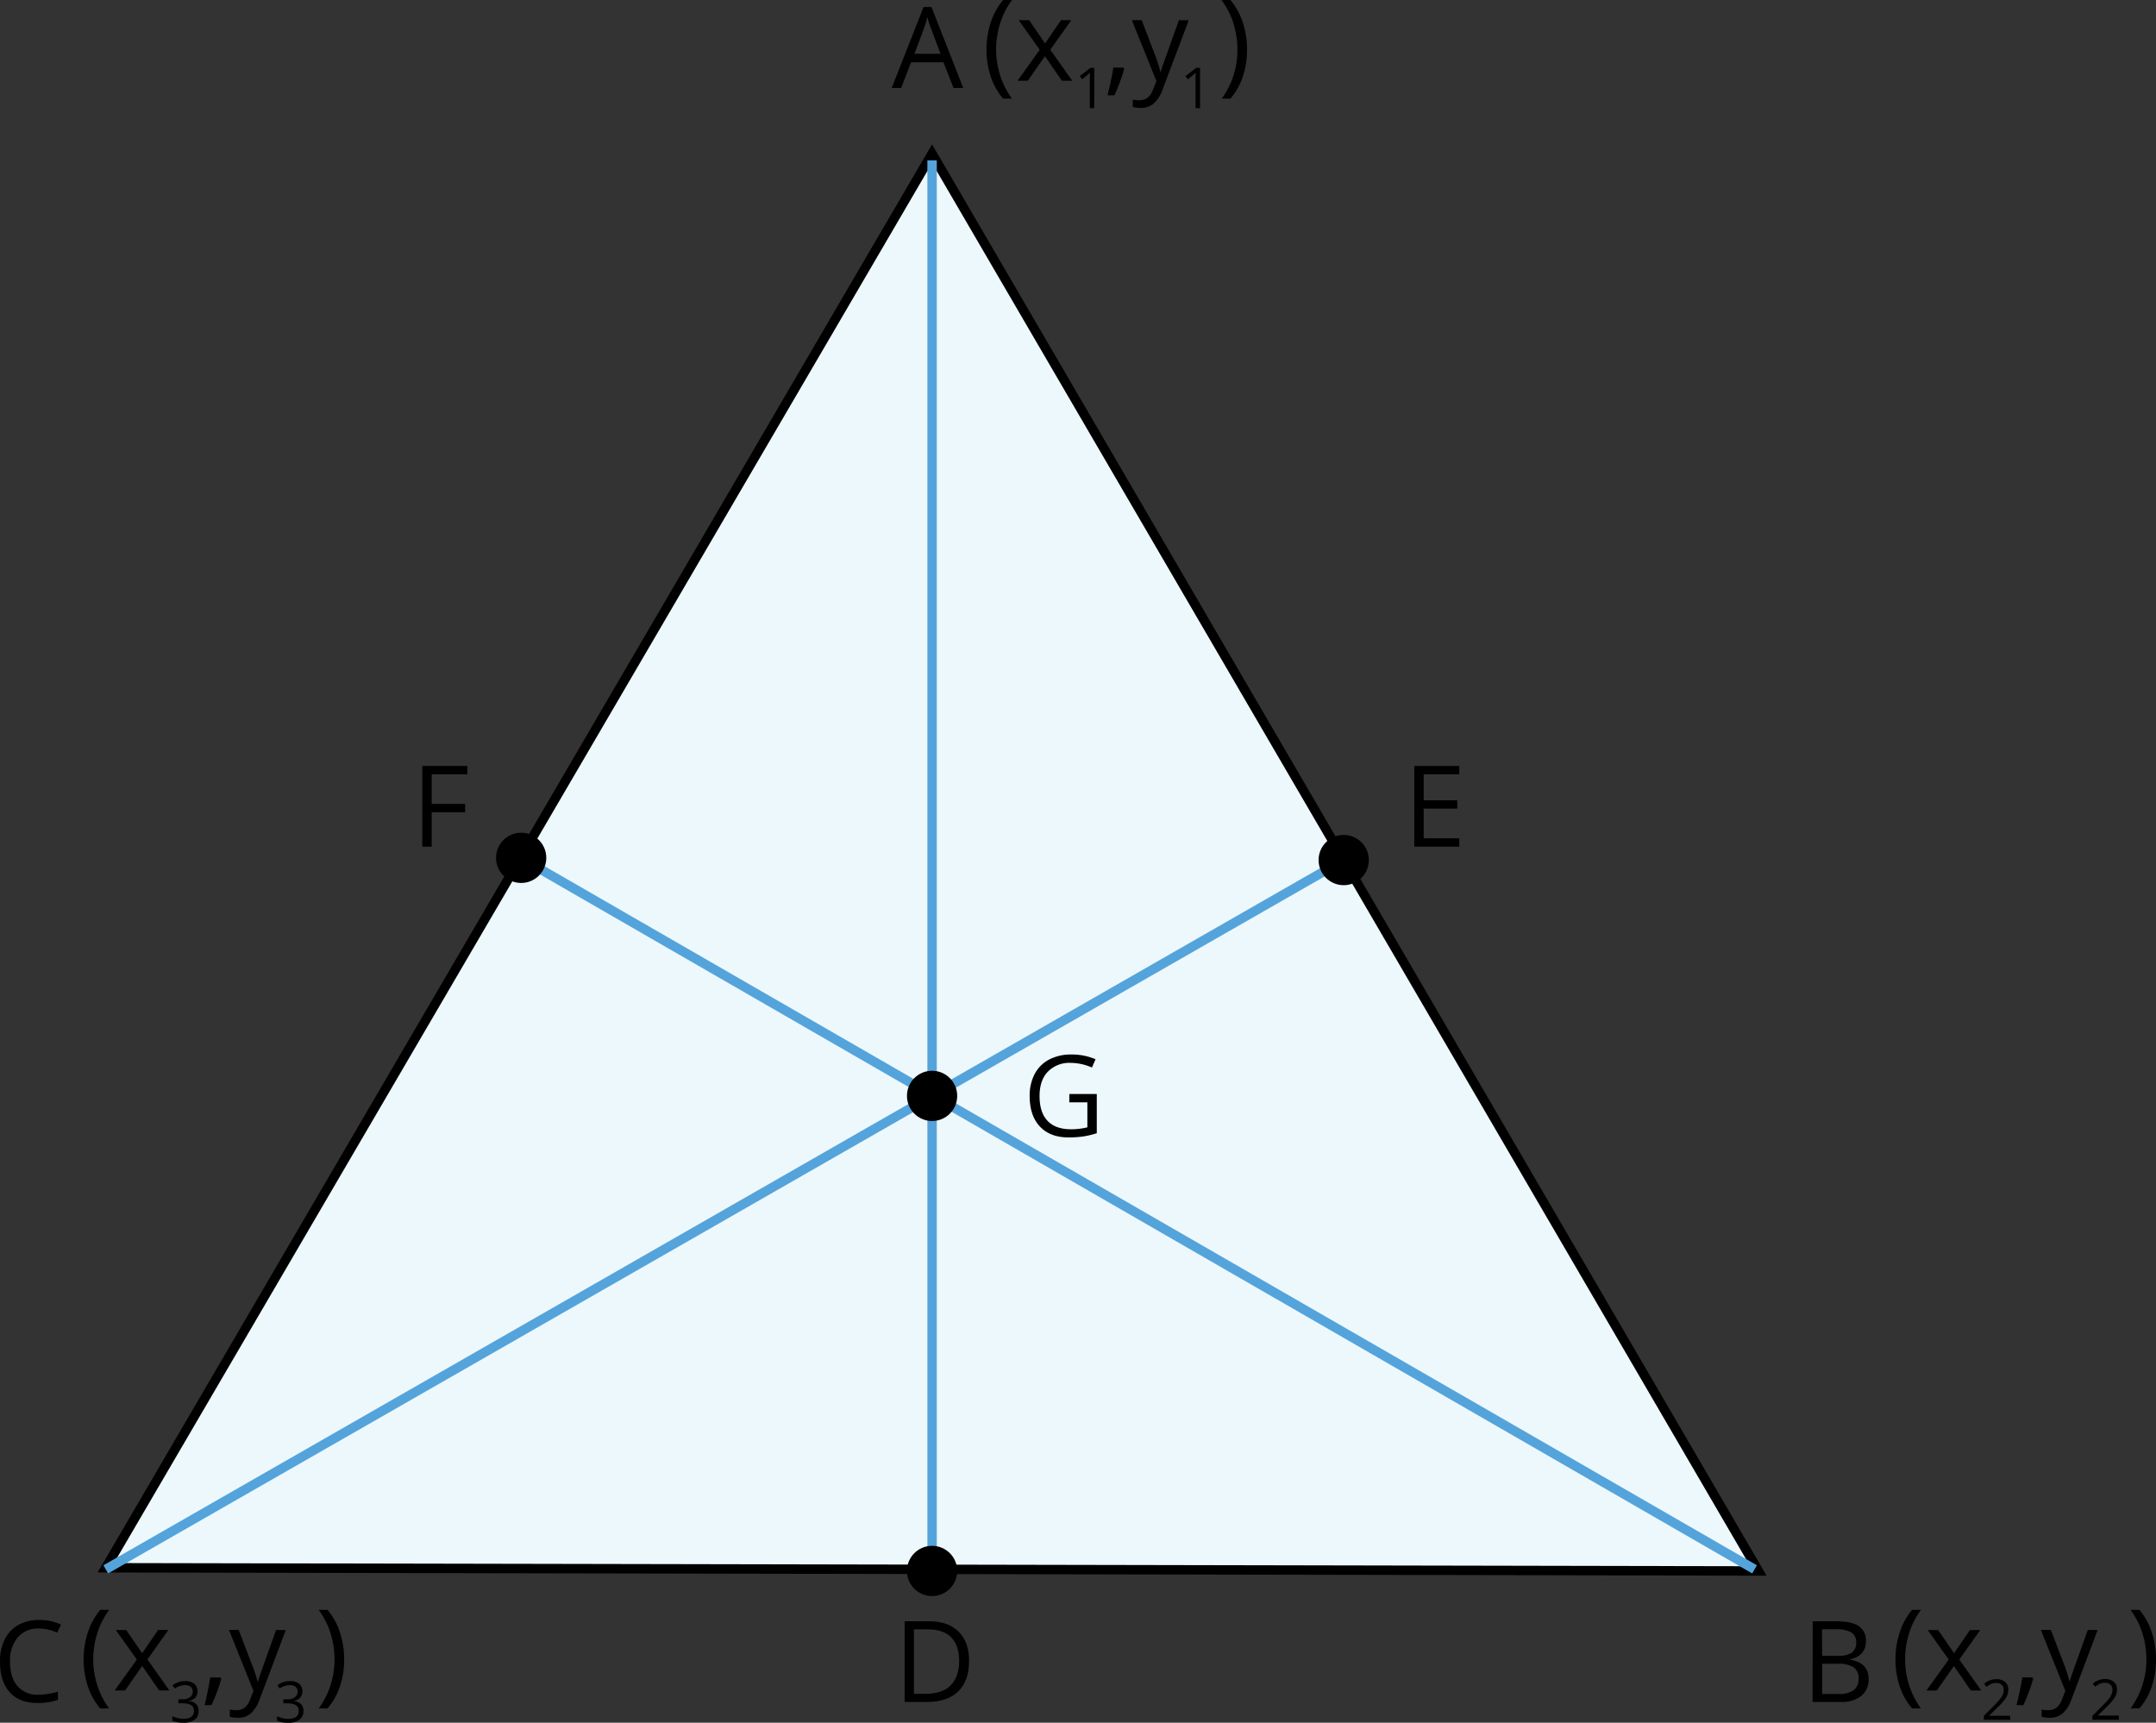 <svg xmlns="http://www.w3.org/2000/svg" width="686.48" height="548.54" viewBox="0 0 686.48 548.54">
  <rect x="0" y="0" width="686.48" height="548.54" fill="#333333" stroke="none"/>
  <defs>
    <style>
      .cls-1 {
        fill: #edf8fd;
        stroke: #000;
      }

      .cls-1, .cls-2 {
        stroke-miterlimit: 10;
        stroke-width: 3px;
      }

      .cls-2 {
        fill: none;
        stroke: #54a4db;
      }
    </style>
  </defs>
  <title>Fig_3</title>
  <g id="Layer_2" data-name="Layer 2">
    <g id="Layer_1-2" data-name="Layer 1">
      <polygon class="cls-1" points="33.69 499.2 559.88 500.22 296.77 48.94 33.69 499.2"/>
      <line class="cls-2" x1="296.78" y1="499.71" x2="296.78" y2="51.08"/>
      <line class="cls-2" x1="558.66" y1="499.71" x2="167.01" y2="273.86"/>
      <line class="cls-2" x1="33.68" y1="499.71" x2="427.84" y2="273.86"/>
      <circle cx="165.94" cy="273.15" r="8"/>
      <circle cx="427.84" cy="273.86" r="8"/>
      <circle cx="296.78" cy="500.22" r="8"/>
      <circle cx="296.78" cy="348.95" r="8"/>
      <path d="M303.6,28l-3.2-8.18H290.1L286.93,28h-3L294.07,2.23h2.51L306.69,28Zm-4.13-10.87-3-8c-.39-1-.79-2.24-1.2-3.71a31.72,31.72,0,0,1-1.11,3.71l-3,8Z"/>
      <path d="M577.17,516.24h7.26c3.41,0,5.87.51,7.4,1.52a5.42,5.42,0,0,1,2.28,4.84,5.59,5.59,0,0,1-1.27,3.77,6.12,6.12,0,0,1-3.72,1.92v.18q5.85,1,5.85,6.15a6.59,6.59,0,0,1-2.33,5.38,9.89,9.89,0,0,1-6.51,1.93h-9Zm3,11h4.93a8,8,0,0,0,4.55-1A3.86,3.86,0,0,0,591,522.9a3.4,3.4,0,0,0-1.55-3.12,9.64,9.64,0,0,0-4.92-1h-4.4Zm0,2.53v9.62h5.37a7.65,7.65,0,0,0,4.68-1.21,4.44,4.44,0,0,0,1.57-3.77,4,4,0,0,0-1.6-3.51,8.63,8.63,0,0,0-4.9-1.13Z"/>
      <path d="M12.34,518.55a8.42,8.42,0,0,0-6.69,2.82,11.39,11.39,0,0,0-2.45,7.72q0,5.05,2.36,7.8a8.43,8.43,0,0,0,6.74,2.75,22.83,22.83,0,0,0,6.14-1v2.62a18.83,18.83,0,0,1-6.59,1q-5.68,0-8.77-3.45T0,529.06a15.44,15.44,0,0,1,1.49-7,10.73,10.73,0,0,1,4.28-4.61,13,13,0,0,1,6.61-1.61,16,16,0,0,1,7.06,1.47l-1.26,2.57A13.55,13.55,0,0,0,12.34,518.55Z"/>
      <path d="M308.56,528.84q0,6.36-3.45,9.73t-9.94,3.36h-7.12V516.24h7.87q6,0,9.32,3.32T308.56,528.84Zm-3.16.1q0-5-2.53-7.57t-7.49-2.55H291v20.53h3.63c3.57,0,6.24-.88,8-2.63S305.4,532.38,305.4,528.94Z"/>
      <path d="M464.64,269.6H450.32V243.9h14.32v2.65H453.3v8.28H464v2.64H453.3v9.46h11.34Z"/>
      <path d="M137.46,269.6h-3V243.9H148.8v2.65H137.46V256h10.65v2.65H137.46Z"/>
      <path d="M340.48,348.34h8.74v12.5a28.15,28.15,0,0,1-4.15,1,31.82,31.82,0,0,1-4.88.33c-3.9,0-6.92-1.16-9.09-3.47s-3.25-5.56-3.25-9.73a14.72,14.72,0,0,1,1.6-7,10.92,10.92,0,0,1,4.64-4.61,15,15,0,0,1,7.08-1.59,19.28,19.28,0,0,1,7.66,1.51l-1.16,2.64a17,17,0,0,0-6.69-1.48,9.56,9.56,0,0,0-7.33,2.8Q331,344,331,349q0,5.21,2.54,7.89t7.46,2.69a22.18,22.18,0,0,0,5.22-.61V351h-5.75Z"/>
      <g>
        <path d="M26.62,528.43A27.13,27.13,0,0,1,28,519.72a21.35,21.35,0,0,1,3.93-7.12h2.84a24.88,24.88,0,0,0-3.8,7.45,27.73,27.73,0,0,0-1.28,8.35,26.83,26.83,0,0,0,1.3,8.24A25.52,25.52,0,0,0,34.73,544H31.92A20.55,20.55,0,0,1,28,537,26.6,26.6,0,0,1,26.62,528.43Z"/>
        <path d="M43.57,528.43l-6.7-9.4h3.32l5.08,7.38L50.34,519h3.28l-6.69,9.4,7,9.87H50.67l-5.4-7.81-5.44,7.81H36.52Z"/>
        <path d="M70.2,534.11l.26.41c-.3,1.17-.74,2.53-1.31,4.08s-1.18,3-1.8,4.34H65.16c.31-1.22.66-2.73,1-4.52s.65-3.23.8-4.31Z"/>
        <path d="M72.91,519H76l4.21,11A42.43,42.43,0,0,1,82,535.45h.14c.15-.6.47-1.62,1-3.07s2.07-5.9,4.77-13.35H91L82.7,541a10.88,10.88,0,0,1-2.88,4.61,6.09,6.09,0,0,1-4,1.36,12.34,12.34,0,0,1-2.64-.29v-2.34a10.31,10.31,0,0,0,2.17.21q3,0,4.28-3.38l1.08-2.74Z"/>
        <path d="M109.58,528.43a26.45,26.45,0,0,1-1.37,8.62,20.48,20.48,0,0,1-3.93,6.94h-2.81a25.34,25.34,0,0,0,3.75-7.34,26.94,26.94,0,0,0,1.3-8.25,27.73,27.73,0,0,0-1.28-8.35,24.88,24.88,0,0,0-3.8-7.45h2.84a21.39,21.39,0,0,1,3.94,7.14A27.46,27.46,0,0,1,109.58,528.43Z"/>
      </g>
      <g>
        <path d="M603.53,528.43a27.13,27.13,0,0,1,1.37-8.71,21.51,21.51,0,0,1,3.92-7.12h2.85a24.65,24.65,0,0,0-3.8,7.45,27.73,27.73,0,0,0-1.28,8.35,26.83,26.83,0,0,0,1.3,8.24,25.52,25.52,0,0,0,3.75,7.35h-2.82a20.69,20.69,0,0,1-3.93-7A26.33,26.33,0,0,1,603.53,528.43Z"/>
        <path d="M620.48,528.43l-6.7-9.4h3.32l5.08,7.38,5.07-7.38h3.28l-6.69,9.4,7,9.87h-3.31l-5.4-7.81-5.45,7.81h-3.3Z"/>
        <path d="M647.11,534.11l.26.41c-.3,1.17-.74,2.53-1.31,4.08s-1.18,3-1.8,4.34h-2.2c.32-1.22.67-2.73,1.05-4.52s.65-3.23.8-4.31Z"/>
        <path d="M649.82,519H653l4.21,11a42.43,42.43,0,0,1,1.73,5.43H659c.15-.6.47-1.62,1-3.07s2.07-5.9,4.77-13.35h3.13L659.61,541a10.88,10.88,0,0,1-2.88,4.61,6.09,6.09,0,0,1-4,1.36,12.34,12.34,0,0,1-2.64-.29v-2.34a10.31,10.31,0,0,0,2.17.21q3,0,4.28-3.38l1.08-2.74Z"/>
        <path d="M686.48,528.43a26.45,26.45,0,0,1-1.36,8.62,20.65,20.65,0,0,1-3.93,6.94h-2.81a25.34,25.34,0,0,0,3.75-7.34,26.94,26.94,0,0,0,1.3-8.25,27.73,27.73,0,0,0-1.28-8.35,24.88,24.88,0,0,0-3.8-7.45h2.84a21.39,21.39,0,0,1,3.94,7.14A27.46,27.46,0,0,1,686.48,528.43Z"/>
      </g>
      <g>
        <path d="M314.11,15.84a27.19,27.19,0,0,1,1.36-8.72A21.71,21.71,0,0,1,319.4,0h2.85a24.79,24.79,0,0,0-3.81,7.45,27.72,27.72,0,0,0-1.27,8.35,26.6,26.6,0,0,0,1.3,8.25,25.32,25.32,0,0,0,3.74,7.34H319.4a20.67,20.67,0,0,1-3.94-7A26.6,26.6,0,0,1,314.11,15.84Z"/>
        <path d="M331.05,15.84l-6.69-9.41h3.32l5.08,7.39,5.06-7.39h3.29l-6.7,9.41,7,9.86h-3.31l-5.39-7.81-5.45,7.81H324Z"/>
        <path d="M357.68,21.52l.27.4c-.31,1.17-.75,2.53-1.32,4.09s-1.17,3-1.79,4.33h-2.2c.32-1.22.66-2.72,1.05-4.52s.64-3.23.79-4.3Z"/>
        <path d="M360.39,6.43h3.13l4.22,11a42.44,42.44,0,0,1,1.72,5.43h.14c.15-.6.47-1.62,1-3.07s2.08-5.89,4.77-13.35h3.13l-8.28,21.94A11,11,0,0,1,367.31,33a6.17,6.17,0,0,1-4,1.36,11.59,11.59,0,0,1-2.63-.3V31.71a10.14,10.14,0,0,0,2.16.21q3,0,4.29-3.37l1.07-2.75Z"/>
        <path d="M397.06,15.84a26.43,26.43,0,0,1-1.36,8.61,20.55,20.55,0,0,1-3.93,6.94H389a25.51,25.51,0,0,0,3.74-7.33A26.66,26.66,0,0,0,394,15.8a27.72,27.72,0,0,0-1.27-8.35A24.79,24.79,0,0,0,388.92,0h2.85a21.7,21.7,0,0,1,3.94,7.15A27.41,27.41,0,0,1,397.06,15.84Z"/>
      </g>
      <path d="M348.41,34.46H347V25.3c0-.76,0-1.48.07-2.16l-.41.39-2.09,1.71-.77-1,3.4-2.63h1.23Z"/>
      <path d="M382.09,34.46h-1.42V25.3c0-.76,0-1.48.07-2.16l-.41.39-2.1,1.71-.77-1,3.4-2.63h1.23Z"/>
      <path d="M640.1,547.61h-8.44v-1.25L635,543a24.47,24.47,0,0,0,2-2.23,5.79,5.79,0,0,0,.74-1.3,3.78,3.78,0,0,0,.24-1.36,2.13,2.13,0,0,0-.62-1.63,2.4,2.4,0,0,0-1.73-.6,4.3,4.3,0,0,0-1.52.26,6.27,6.27,0,0,0-1.59,1l-.78-1a6,6,0,0,1,3.87-1.47,4.11,4.11,0,0,1,2.84.92,3.19,3.19,0,0,1,1,2.5,4.76,4.76,0,0,1-.69,2.41,15.11,15.11,0,0,1-2.56,3l-2.82,2.75v.07h6.61Z"/>
      <path d="M674.68,547.61h-8.45v-1.25l3.39-3.41a22.51,22.51,0,0,0,2-2.23,5.42,5.42,0,0,0,.74-1.3,3.58,3.58,0,0,0,.25-1.36,2.17,2.17,0,0,0-.62-1.63,2.42,2.42,0,0,0-1.74-.6,4.24,4.24,0,0,0-1.51.26,6.3,6.3,0,0,0-1.6,1l-.77-1a5.93,5.93,0,0,1,3.87-1.47,4.1,4.1,0,0,1,2.83.92,3.19,3.19,0,0,1,1,2.5,4.84,4.84,0,0,1-.68,2.41,15.23,15.23,0,0,1-2.57,3l-2.81,2.75v.07h6.61Z"/>
      <path d="M62.88,538.54a2.92,2.92,0,0,1-.69,2,3.48,3.48,0,0,1-2,1.05v.07a3.69,3.69,0,0,1,2.3,1,2.9,2.9,0,0,1,.74,2.08A3.36,3.36,0,0,1,62,547.55a5.8,5.8,0,0,1-3.62,1,10.82,10.82,0,0,1-1.87-.15,7.24,7.24,0,0,1-1.65-.54v-1.39a8.15,8.15,0,0,0,1.78.62,7.74,7.74,0,0,0,1.79.22q3.33,0,3.33-2.61,0-2.34-3.67-2.34H56.82V541.1h1.29a3.89,3.89,0,0,0,2.38-.67,2.18,2.18,0,0,0,.88-1.84,1.83,1.83,0,0,0-.65-1.48,2.69,2.69,0,0,0-1.75-.53,5.18,5.18,0,0,0-1.59.23,7,7,0,0,0-1.71.84l-.74-1a6,6,0,0,1,1.83-1,6.54,6.54,0,0,1,2.17-.36,4.45,4.45,0,0,1,2.91.86A2.88,2.88,0,0,1,62.88,538.54Z"/>
      <path d="M96.27,538.54a2.92,2.92,0,0,1-.69,2,3.52,3.52,0,0,1-2,1.05v.07a3.64,3.64,0,0,1,2.29,1,2.9,2.9,0,0,1,.75,2.08,3.36,3.36,0,0,1-1.27,2.82,5.8,5.8,0,0,1-3.62,1,10.73,10.73,0,0,1-1.87-.15,6.93,6.93,0,0,1-1.65-.54v-1.39a8.15,8.15,0,0,0,1.78.62,7.74,7.74,0,0,0,1.79.22q3.33,0,3.33-2.61c0-1.56-1.23-2.34-3.67-2.34H90.21V541.1h1.28a3.87,3.87,0,0,0,2.38-.67,2.16,2.16,0,0,0,.88-1.84,1.82,1.82,0,0,0-.64-1.48,2.72,2.72,0,0,0-1.76-.53,5.18,5.18,0,0,0-1.59.23,7.15,7.15,0,0,0-1.7.84l-.74-1a6,6,0,0,1,1.82-1,6.6,6.6,0,0,1,2.18-.36,4.45,4.45,0,0,1,2.91.86A2.88,2.88,0,0,1,96.27,538.54Z"/>
    </g>
  </g>
</svg>
